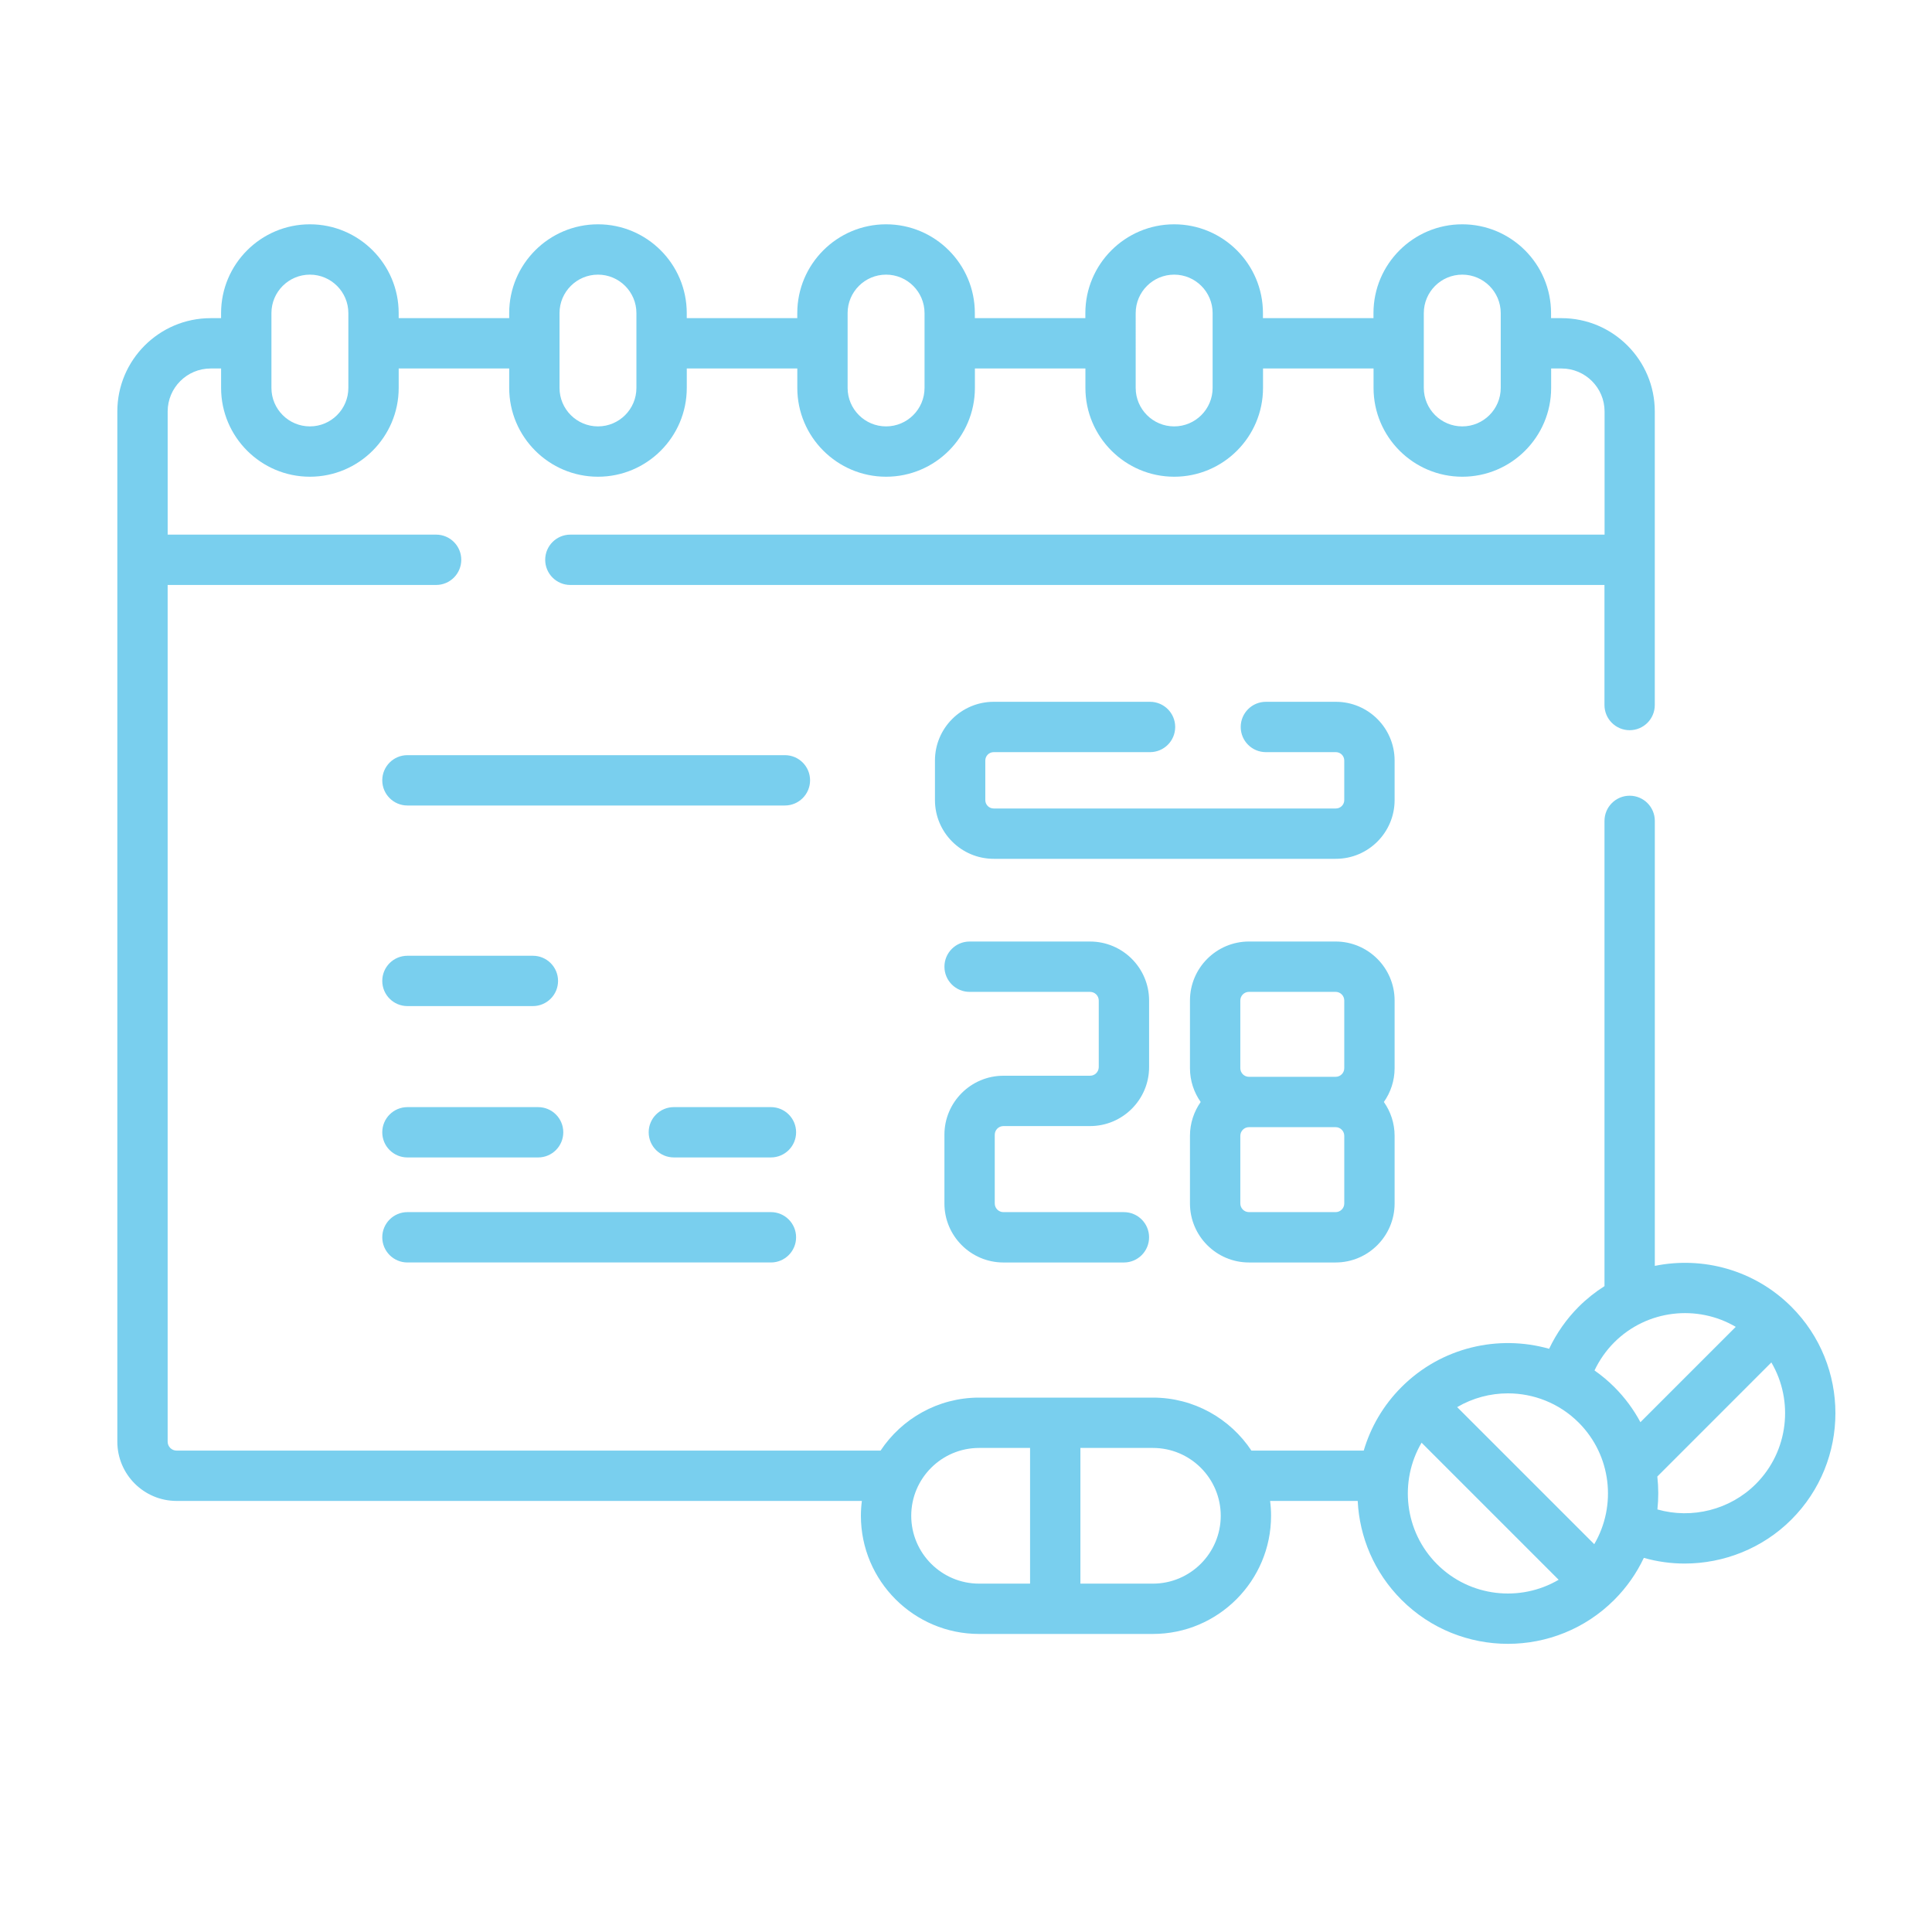 <?xml version="1.0" encoding="utf-8"?>
<!-- Generator: Adobe Illustrator 15.0.0, SVG Export Plug-In  -->
<!DOCTYPE svg PUBLIC "-//W3C//DTD SVG 1.1//EN" "http://www.w3.org/Graphics/SVG/1.1/DTD/svg11.dtd">
<svg version="1.1"
	 xmlns="http://www.w3.org/2000/svg" xmlns:xlink="http://www.w3.org/1999/xlink" xmlns:a="http://ns.adobe.com/AdobeSVGViewerExtensions/3.0/"
	 x="0px" y="0px" width="130px" height="130px" viewBox="-7.895 -15.093 130 130" enable-background="new -7.895 -15.093 130 130"
	 xml:space="preserve">
<defs>
</defs>
<path fill="#79cfee" d="M112.645,72.838c-2.492-2.491-5.972-3.408-9.191-2.753V40.142c0-0.935-0.757-1.693-1.693-1.693
	c-0.935,0-1.693,0.758-1.693,1.693v31.306c-0.617,0.392-1.202,0.854-1.739,1.39c-0.82,0.821-1.491,1.783-1.987,2.826
	c-3.416-0.967-7.245-0.11-9.93,2.573c-1.234,1.234-2.082,2.709-2.544,4.277h-7.558c-1.424-2.146-3.863-3.565-6.626-3.565H57.984
	c-2.763,0-5.201,1.419-6.627,3.565H3.985c-0.329,0-0.599-0.27-0.599-0.6V24.268h18.064c0.936,0,1.693-0.759,1.693-1.694
	c0-0.935-0.758-1.693-1.693-1.693H3.387v-8.287c0-1.595,1.298-2.892,2.892-2.892h0.703v1.308c0,3.294,2.68,5.975,5.975,5.975
	c3.294,0,5.975-2.68,5.975-5.975V9.702h7.436v1.308c0,3.294,2.681,5.975,5.975,5.975c3.295,0,5.974-2.68,5.974-5.975V9.702h7.437
	v1.308c0,3.294,2.681,5.975,5.975,5.975c3.295,0,5.975-2.68,5.975-5.975V9.702h7.436v1.308c0,3.294,2.682,5.975,5.976,5.975
	c3.295,0,5.975-2.68,5.975-5.975V9.702h7.437v1.308c0,3.294,2.68,5.975,5.974,5.975c3.295,0,5.976-2.68,5.976-5.975V9.702h0.703
	c1.594,0,2.892,1.296,2.892,2.892v8.287H30.483c-0.935,0-1.693,0.758-1.693,1.693c0,0.936,0.758,1.694,1.693,1.694h69.583v8.079
	c0,0.935,0.759,1.693,1.693,1.693c0.937,0,1.693-0.758,1.693-1.693V12.593c0-3.462-2.816-6.278-6.277-6.278h-0.703V5.974
	C96.473,2.68,93.792,0,90.497,0s-5.974,2.68-5.974,5.974v0.341h-7.437V5.974C77.087,2.68,74.406,0,71.112,0s-5.976,2.68-5.976,5.974
	v0.341h-7.436V5.974C57.701,2.68,55.021,0,51.727,0c-3.294,0-5.975,2.68-5.975,5.974v0.341h-7.437V5.974
	C38.315,2.68,35.636,0,32.342,0c-3.294,0-5.975,2.68-5.975,5.974v0.341h-7.436V5.974C18.931,2.68,16.251,0,12.957,0
	C9.661,0,6.981,2.68,6.981,5.974v0.341H6.278C2.816,6.315,0,9.131,0,12.593v69.322c0,2.197,1.788,3.986,3.985,3.986h46.113
	c-0.042,0.328-0.065,0.661-0.065,0.999c0,4.385,3.567,7.952,7.951,7.952h11.698c4.383,0,7.95-3.567,7.95-7.952
	c0-0.338-0.022-0.671-0.064-0.999h5.894c0.12,2.423,1.103,4.809,2.948,6.655c1.973,1.974,4.565,2.961,7.159,2.961
	c2.593,0,5.185-0.987,7.158-2.961c0.844-0.845,1.505-1.801,1.988-2.823c0.901,0.255,1.825,0.382,2.745,0.382
	c2.642,0,5.251-1.025,7.184-2.959C116.593,83.209,116.593,76.786,112.645,72.838z M87.91,5.974c0-1.427,1.16-2.587,2.587-2.587
	s2.589,1.161,2.589,2.587v5.036c0,1.427-1.162,2.588-2.589,2.588s-2.587-1.161-2.587-2.588V5.974z M68.523,5.974
	c0-1.427,1.162-2.587,2.589-2.587S73.7,4.547,73.7,5.974v5.036c0,1.427-1.161,2.588-2.588,2.588s-2.589-1.161-2.589-2.588V5.974z
	 M49.139,5.974c0-1.427,1.161-2.587,2.588-2.587c1.427,0,2.588,1.161,2.588,2.587v5.036c0,1.427-1.161,2.588-2.588,2.588
	c-1.427,0-2.588-1.161-2.588-2.588V5.974z M29.754,5.974c0-1.427,1.161-2.587,2.587-2.587c1.427,0,2.587,1.161,2.587,2.587v5.036
	c0,1.427-1.16,2.588-2.587,2.588c-1.426,0-2.587-1.161-2.587-2.588V5.974z M10.369,5.974c0-1.427,1.161-2.587,2.588-2.587
	c1.426,0,2.588,1.161,2.588,2.587v5.036c0,1.427-1.162,2.588-2.588,2.588c-1.427,0-2.588-1.161-2.588-2.588V5.974z M53.42,86.9
	c0-2.517,2.048-4.564,4.564-4.564h3.432v9.13h-3.432C55.468,91.466,53.42,89.418,53.42,86.9z M69.683,91.466h-4.88v-9.13h4.88
	c2.516,0,4.563,2.047,4.563,4.564S72.198,91.466,69.683,91.466z M100.722,75.233c2.214-2.212,5.597-2.561,8.178-1.045l-6.415,6.415
	c-0.455-0.85-1.04-1.649-1.757-2.365c-0.418-0.418-0.864-0.788-1.332-1.117C99.727,76.424,100.174,75.782,100.722,75.233z
	 M98.333,80.633c2.212,2.214,2.561,5.598,1.045,8.179l-9.224-9.223c1.051-0.617,2.231-0.926,3.414-0.926
	C95.294,78.663,97.02,79.319,98.333,80.633z M88.804,90.161c-2.212-2.213-2.561-5.596-1.044-8.178l9.223,9.223
	C94.4,92.723,91.019,92.374,88.804,90.161z M110.25,84.763c-1.738,1.737-4.298,2.371-6.621,1.711
	c0.078-0.735,0.076-1.479-0.006-2.216l7.673-7.675C112.812,79.165,112.463,82.548,110.25,84.763z"/>
<path fill="#79cfee" d="M59.624,60.678h5.83c2.189,0,3.971-1.78,3.971-3.969v-4.479c0-2.188-1.781-3.969-3.971-3.969h-8.108
	c-0.934,0-1.692,0.757-1.692,1.693s0.759,1.694,1.692,1.694h8.108c0.322,0,0.584,0.262,0.584,0.582v4.479
	c0,0.321-0.262,0.582-0.584,0.582h-5.83c-2.188,0-3.971,1.781-3.971,3.97v4.626c0,2.188,1.782,3.97,3.971,3.97h8.107
	c0.936,0,1.693-0.759,1.693-1.694s-0.758-1.694-1.693-1.694h-8.107c-0.321,0-0.584-0.261-0.584-0.581v-4.626
	C59.04,60.938,59.303,60.678,59.624,60.678z"/>
<path fill="#79cfee" d="M85.945,52.229c0-2.188-1.781-3.969-3.969-3.969h-5.832c-2.188,0-3.969,1.781-3.969,3.969v4.553
	c0,0.846,0.268,1.631,0.721,2.275c-0.453,0.646-0.721,1.43-0.721,2.276v4.553c0,2.188,1.78,3.97,3.969,3.97h5.832
	c2.188,0,3.969-1.781,3.969-3.97v-4.553c0-0.847-0.269-1.631-0.723-2.276c0.454-0.645,0.723-1.43,0.723-2.275V52.229z
	 M75.563,52.229c0-0.32,0.261-0.582,0.582-0.582h5.832c0.32,0,0.581,0.262,0.581,0.582v4.553c0,0.321-0.261,0.582-0.581,0.582
	h-5.832c-0.321,0-0.582-0.261-0.582-0.582V52.229z M82.558,65.887c0,0.32-0.261,0.581-0.581,0.581h-5.832
	c-0.321,0-0.582-0.261-0.582-0.581v-4.553c0-0.321,0.261-0.583,0.582-0.583h5.832c0.32,0,0.581,0.262,0.581,0.583V65.887z"/>
<path fill="#79cfee" d="M19.52,52.604h8.442c0.935,0,1.693-0.758,1.693-1.693s-0.759-1.693-1.693-1.693H19.52
	c-0.936,0-1.693,0.757-1.693,1.693S18.584,52.604,19.52,52.604z"/>
<path fill="#79cfee" d="M43.979,59.402h-6.531c-0.936,0-1.694,0.759-1.694,1.693c0,0.936,0.758,1.693,1.694,1.693h6.531
	c0.936,0,1.694-0.758,1.694-1.693C45.673,60.161,44.915,59.402,43.979,59.402z"/>
<path fill="#79cfee" d="M19.52,62.789h8.794c0.936,0,1.693-0.758,1.693-1.693c0-0.935-0.757-1.693-1.693-1.693H19.52
	c-0.936,0-1.693,0.759-1.693,1.693C17.826,62.031,18.584,62.789,19.52,62.789z"/>
<path fill="#79cfee" d="M19.52,69.856h24.459c0.936,0,1.693-0.759,1.693-1.694s-0.757-1.694-1.693-1.694H19.52
	c-0.936,0-1.693,0.759-1.693,1.694S18.584,69.856,19.52,69.856z"/>
<path fill="#79cfee" d="M46.613,37.413c0-0.936-0.759-1.693-1.695-1.693H19.52c-0.936,0-1.693,0.758-1.693,1.693
	c0,0.936,0.758,1.694,1.693,1.694h25.399C45.854,39.107,46.613,38.349,46.613,37.413z"/>
<path fill="#79cfee" d="M85.945,36.082c0-2.179-1.771-3.952-3.952-3.952h-4.71c-0.936,0-1.693,0.759-1.693,1.694
	c0,0.936,0.758,1.693,1.693,1.693h4.71c0.313,0,0.564,0.253,0.564,0.565v2.662c0,0.311-0.252,0.564-0.564,0.564H58.968
	c-0.313,0-0.564-0.253-0.564-0.564v-2.662c0-0.312,0.252-0.565,0.564-0.565h10.52c0.936,0,1.693-0.758,1.693-1.693
	c0-0.935-0.758-1.694-1.693-1.694h-10.52c-2.18,0-3.952,1.773-3.952,3.952v2.662c0,2.178,1.772,3.951,3.952,3.951h23.025
	c2.181,0,3.952-1.773,3.952-3.951V36.082z"/>
</svg>
